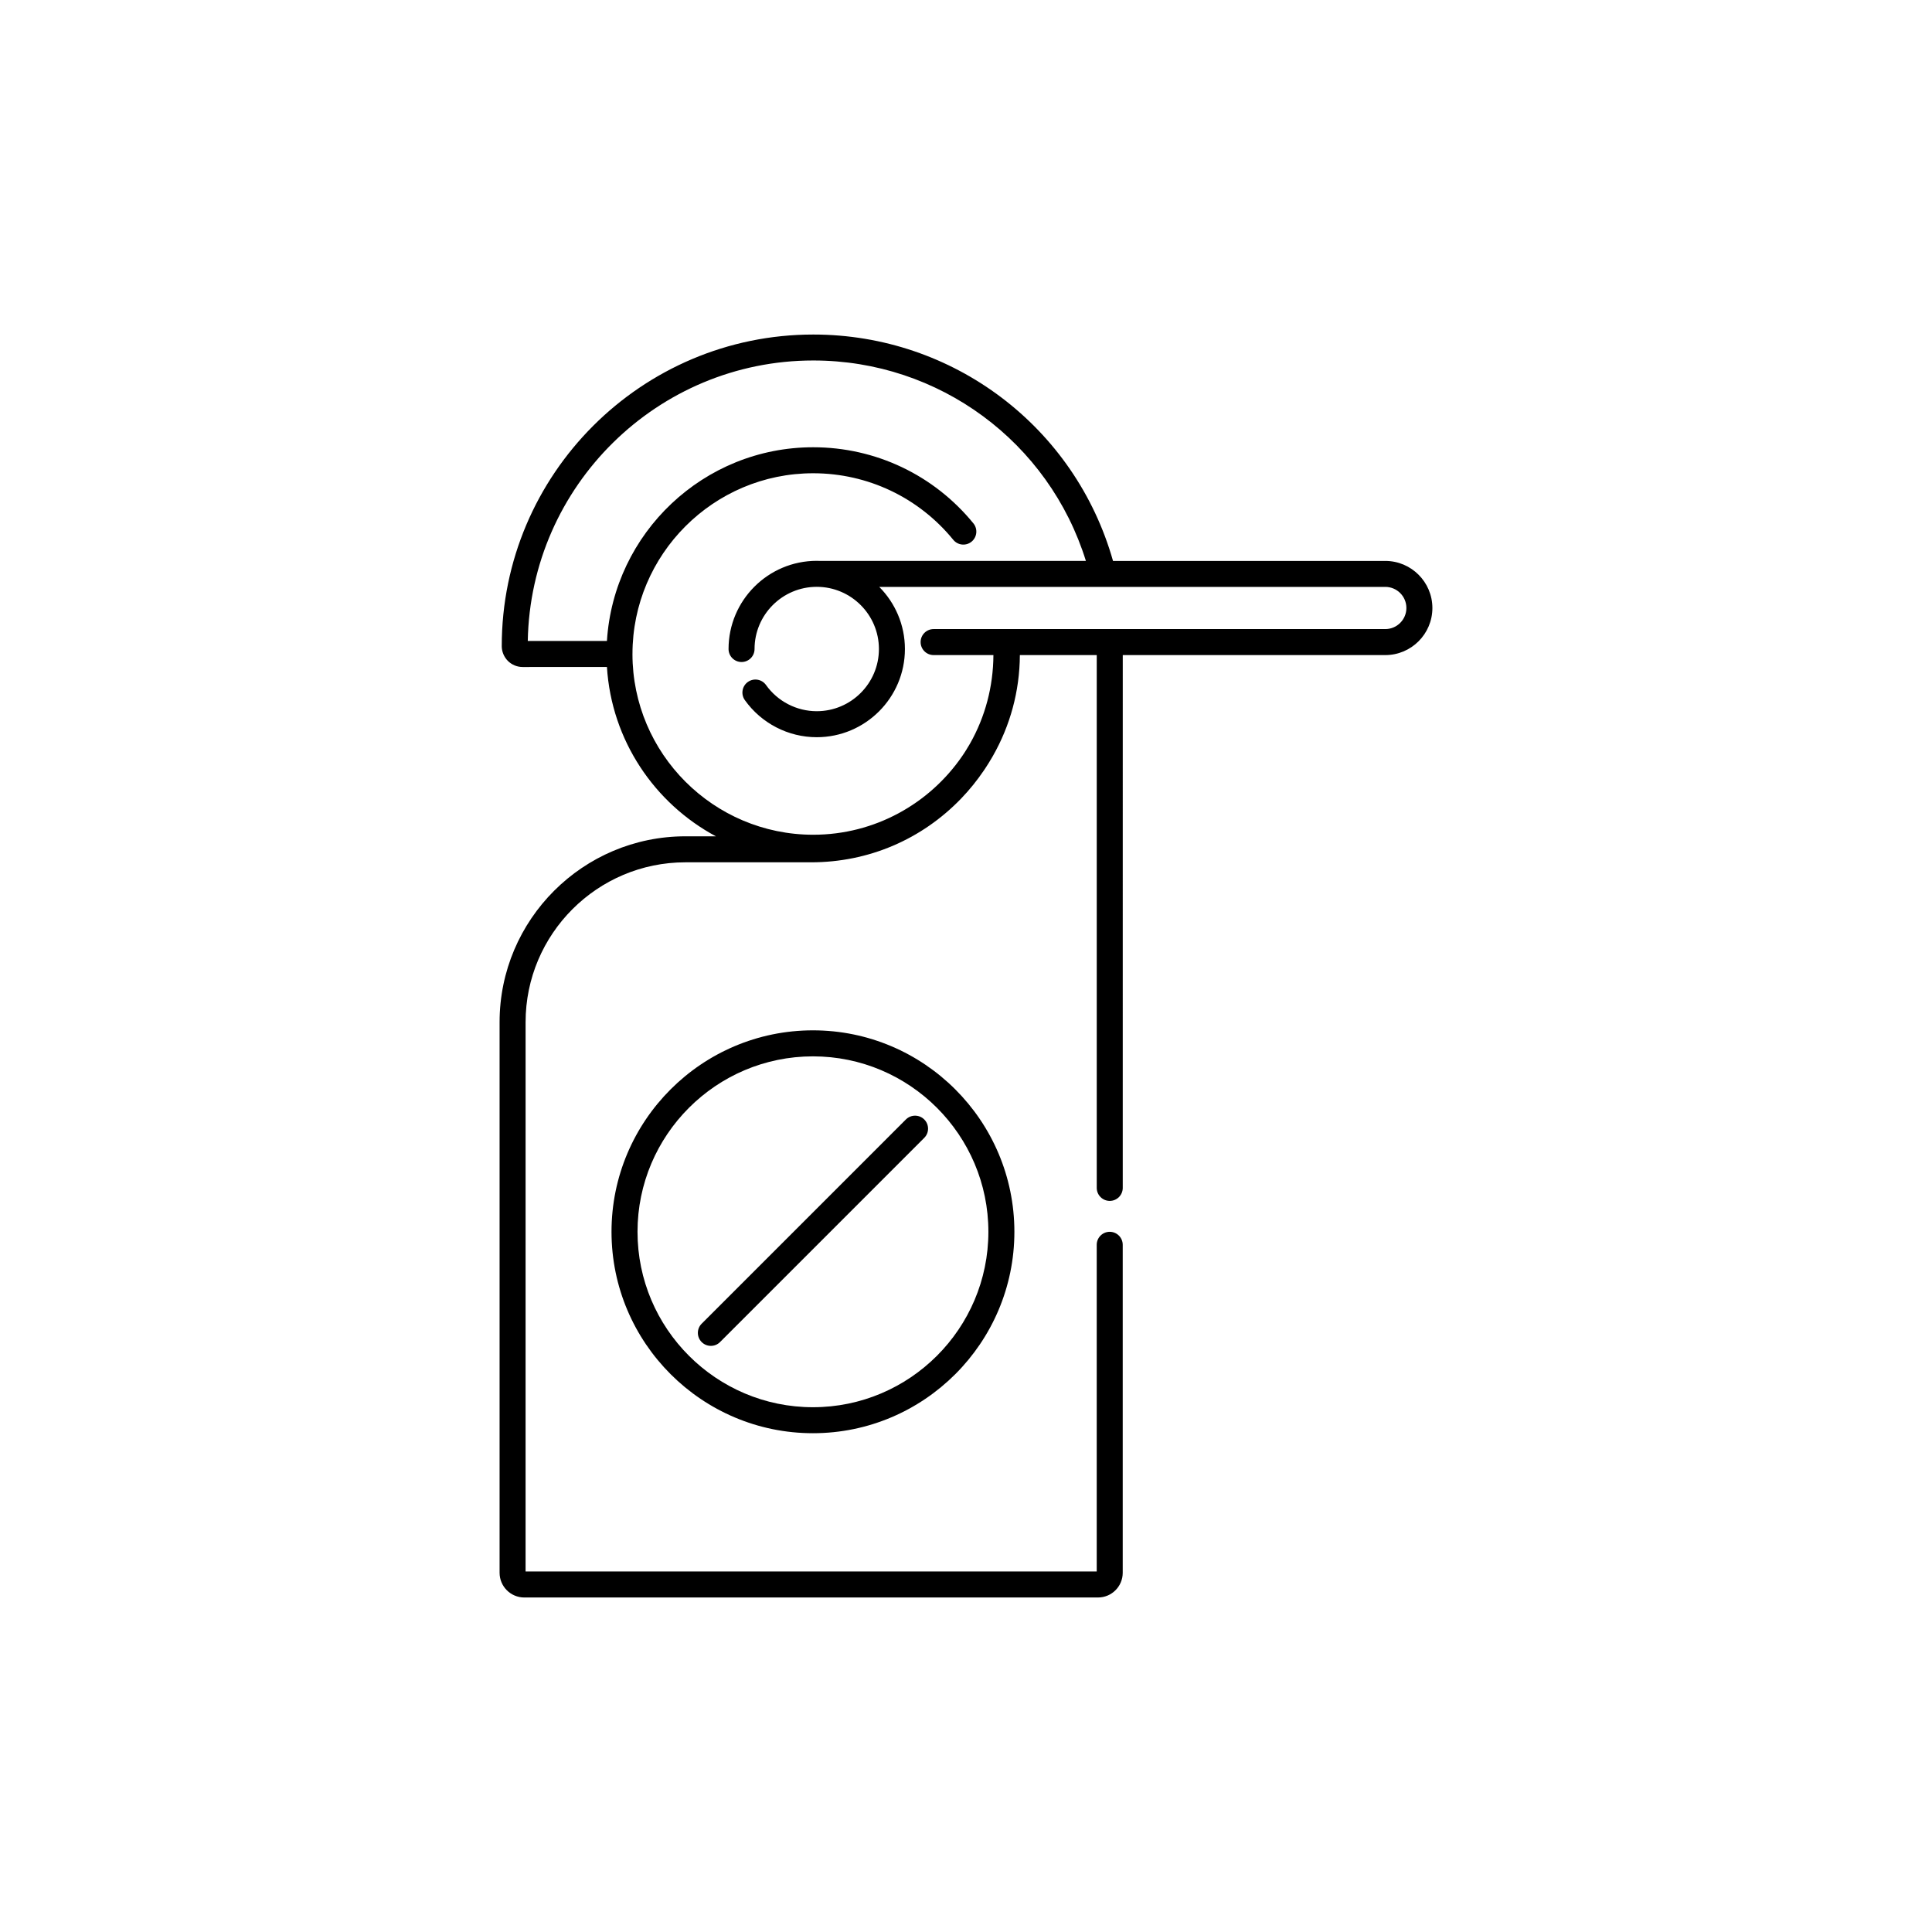 <?xml version="1.0" encoding="UTF-8"?>
<!-- Uploaded to: ICON Repo, www.iconrepo.com, Generator: ICON Repo Mixer Tools -->
<svg fill="#000000" width="800px" height="800px" version="1.1" viewBox="144 144 512 512" xmlns="http://www.w3.org/2000/svg">
 <g>
  <path d="m282.94 567.35h152.05c3.609 0 6.543-2.934 6.543-6.543v-86.922c0-1.902-1.543-3.445-3.445-3.445-1.902 0-3.445 1.543-3.445 3.445v86.574h-151.36l0.004-145.58c0-23.359 19.004-42.359 42.359-42.359h33.316c15.141 0 29.266-6.008 39.773-16.922 2.238-2.328 4.234-4.816 6.008-7.434 0.129-0.188 0.254-0.375 0.379-0.566 0.297-0.445 0.586-0.895 0.867-1.352 0.297-0.477 0.586-0.961 0.867-1.449 0.109-0.188 0.223-0.379 0.328-0.566 4.465-7.875 7.039-16.957 7.09-26.629h20.375v141.2c0 1.902 1.543 3.445 3.445 3.445s3.445-1.539 3.445-3.445l0.004-141.2h69.578c6.879 0 12.477-5.598 12.477-12.477s-5.598-12.477-12.477-12.477h-72.16c-10.035-35.457-42.309-59.996-79.426-59.996-45.527 0-82.566 37.043-82.566 82.578 0 1.457 0.59 2.883 1.652 3.945 1.051 1.02 2.43 1.586 3.879 1.586l22.344-0.004c1.211 19.43 12.594 36.145 28.875 44.871h-8.074c-27.156 0-49.25 22.094-49.25 49.25v145.93c0.004 3.609 2.941 6.543 6.547 6.543zm28.672-250.04c0-26.406 21.484-47.891 47.891-47.891 14.449 0 27.98 6.43 37.125 17.637 1.203 1.473 3.371 1.695 4.844 0.492s1.695-3.371 0.492-4.848c-10.457-12.816-25.934-20.172-42.461-20.172-29.047 0-52.875 22.73-54.66 51.336h-20.977c0.727-41.109 34.391-74.332 75.668-74.332 33.359 0 62.445 21.629 72.238 53.109h-70.703c-0.207-0.008-0.418-0.016-0.625-0.016-12.887 0-23.371 10.484-23.371 23.371 0 1.902 1.543 3.445 3.445 3.445 1.902 0 3.445-1.539 3.445-3.445 0-9.086 7.394-16.48 16.48-16.48 9.09 0 16.48 7.394 16.48 16.48 0 9.09-7.394 16.48-16.48 16.48-5.324 0-10.352-2.598-13.441-6.941-1.102-1.551-3.254-1.914-4.805-0.812-1.551 1.102-1.914 3.254-0.812 4.805 4.379 6.16 11.504 9.84 19.055 9.84 12.887 0 23.371-10.484 23.371-23.371 0-6.418-2.602-12.238-6.805-16.465h134.11c3.082 0 5.59 2.508 5.59 5.59s-2.508 5.59-5.59 5.59h-119.7c-1.902 0-3.445 1.543-3.445 3.445s1.543 3.445 3.445 3.445h15.848c-0.047 8.348-2.18 16.359-6.199 23.453 0 0.004-0.004 0.004-0.004 0.008-0.328 0.578-0.676 1.145-1.027 1.711-0.184 0.289-0.367 0.582-0.555 0.867-0.168 0.254-0.336 0.504-0.508 0.758-8.641 12.562-23.109 20.816-39.477 20.816-26.402-0.016-47.887-21.5-47.887-47.906z"/>
  <path d="m359.44 417.05c-29.434 0-53.383 23.949-53.383 53.383s23.949 53.383 53.383 53.383 53.383-23.945 53.383-53.383c-0.004-29.434-23.949-53.383-53.383-53.383zm0 99.879c-25.637 0-46.492-20.855-46.492-46.492 0-25.637 20.855-46.492 46.492-46.492 25.637 0 46.492 20.859 46.492 46.492 0 25.637-20.855 46.492-46.492 46.492z"/>
  <path d="m384.07 440.67-54.121 54.121c-1.344 1.344-1.344 3.527 0 4.871 0.672 0.672 1.555 1.008 2.434 1.008 0.883 0 1.762-0.336 2.434-1.008l54.121-54.121c1.344-1.344 1.344-3.527 0-4.871-1.34-1.344-3.519-1.344-4.867 0z"/>
 </g>
</svg>